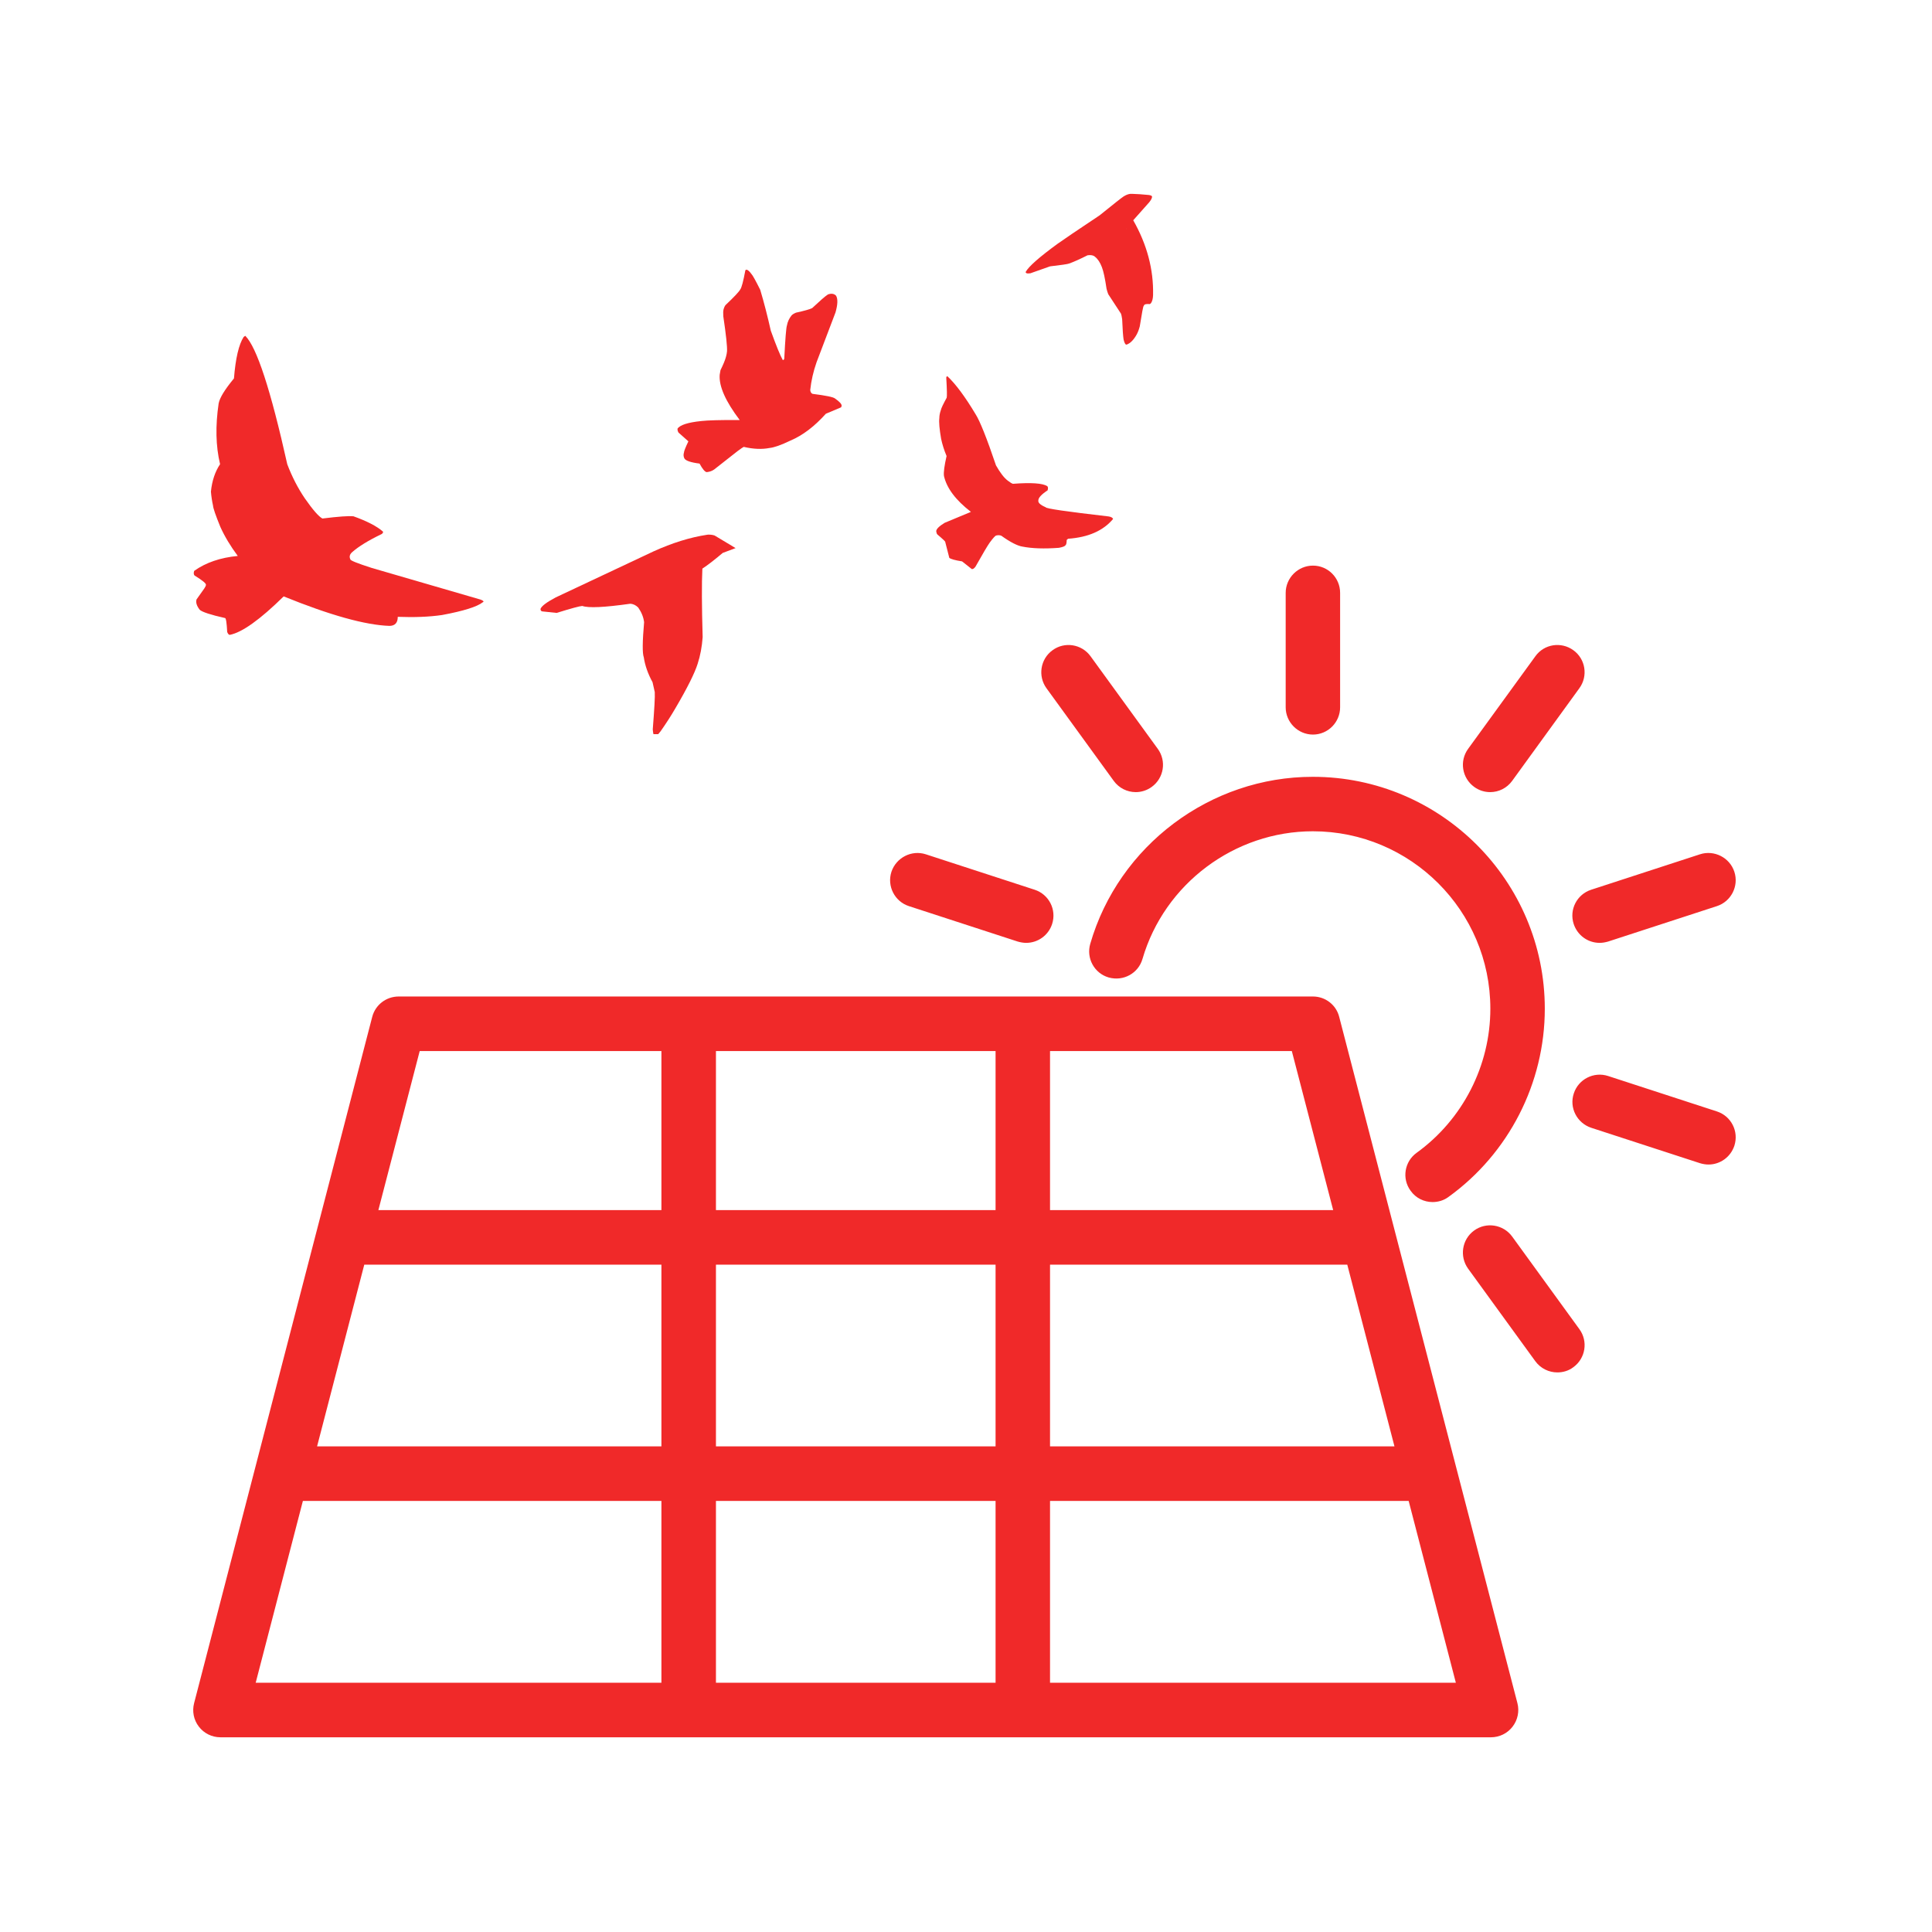 <?xml version="1.0" encoding="UTF-8"?> <svg xmlns="http://www.w3.org/2000/svg" xmlns:xlink="http://www.w3.org/1999/xlink" width="100" zoomAndPan="magnify" viewBox="0 0 75 75" height="100" preserveAspectRatio="xMidYMid meet" version="1.0"><defs><clipPath id="5db6fb07c1"><path d="M 7.5 13 L 19 13 L 19 25 L 7.5 25 Z M 7.5 13 " clip-rule="nonzero"></path></clipPath><clipPath id="6b3f39d50d"><path d="M 20 20 L 29 20 L 29 28.5 L 20 28.5 Z M 20 20 " clip-rule="nonzero"></path></clipPath><clipPath id="6a66a8ddfd"><path d="M 39 7.5 L 45 7.5 L 45 14 L 39 14 Z M 39 7.5 " clip-rule="nonzero"></path></clipPath><clipPath id="f88c8f4086"><path d="M 7.5 21.898 L 67.5 21.898 L 67.5 67.648 L 7.5 67.648 Z M 7.5 21.898 " clip-rule="nonzero"></path></clipPath></defs><g clip-path="url(#5db6fb07c1)"><path fill="#f02929" d="M 9.52 13.035 L 9.457 13.082 C 9.27 13.375 9.145 13.91 9.082 14.691 C 8.73 15.117 8.531 15.438 8.488 15.66 C 8.359 16.531 8.375 17.316 8.543 18.02 C 8.352 18.305 8.23 18.66 8.188 19.086 C 8.203 19.266 8.23 19.449 8.27 19.629 C 8.273 19.719 8.367 19.996 8.555 20.457 C 8.723 20.828 8.949 21.203 9.23 21.582 C 8.562 21.645 7.996 21.836 7.539 22.16 C 7.512 22.238 7.516 22.297 7.551 22.34 C 7.875 22.539 8.023 22.664 7.992 22.715 C 7.996 22.73 7.977 22.773 7.934 22.84 L 7.629 23.27 C 7.594 23.387 7.637 23.523 7.754 23.672 C 7.848 23.758 8.176 23.867 8.734 23.992 C 8.773 23.988 8.801 24.172 8.82 24.535 C 8.852 24.613 8.887 24.648 8.922 24.645 C 9.398 24.551 10.094 24.055 11.012 23.152 C 12.812 23.883 14.184 24.266 15.121 24.297 C 15.336 24.293 15.441 24.176 15.441 23.945 C 16.082 23.969 16.652 23.949 17.16 23.875 C 18 23.719 18.527 23.551 18.742 23.379 C 18.797 23.355 18.77 23.32 18.66 23.277 L 14.43 22.047 C 13.867 21.867 13.594 21.754 13.602 21.715 C 13.551 21.613 13.574 21.52 13.672 21.434 C 13.918 21.215 14.301 20.98 14.82 20.73 C 14.867 20.691 14.883 20.66 14.863 20.633 C 14.625 20.426 14.246 20.23 13.723 20.043 C 13.543 20.023 13.141 20.051 12.516 20.129 C 12.371 20.051 12.141 19.789 11.832 19.344 C 11.566 18.953 11.34 18.516 11.152 18.023 C 10.508 15.133 9.965 13.469 9.52 13.035 " fill-opacity="1" fill-rule="nonzero"></path></g><g clip-path="url(#6b3f39d50d)"><path fill="#f02929" d="M 27.504 20.754 L 27.457 20.758 C 26.785 20.859 26.09 21.078 25.367 21.406 L 21.574 23.191 C 21.227 23.375 21.031 23.52 20.984 23.633 C 20.98 23.688 21 23.723 21.047 23.734 L 21.609 23.793 C 22.176 23.617 22.508 23.527 22.605 23.523 C 22.848 23.609 23.465 23.578 24.461 23.438 C 24.578 23.441 24.684 23.492 24.777 23.586 C 24.902 23.766 24.98 23.957 25.004 24.152 C 24.938 24.91 24.934 25.363 24.992 25.516 C 25.039 25.832 25.152 26.156 25.332 26.484 L 25.418 26.867 C 25.43 27.039 25.402 27.523 25.34 28.316 C 25.355 28.488 25.379 28.578 25.414 28.582 C 25.461 28.594 25.539 28.527 25.645 28.387 C 25.859 28.082 26.051 27.785 26.223 27.488 C 26.684 26.703 26.969 26.129 27.082 25.77 C 27.188 25.445 27.25 25.102 27.277 24.734 C 27.242 23.52 27.238 22.633 27.266 22.074 C 27.473 21.938 27.738 21.734 28.055 21.465 L 28.555 21.277 L 27.742 20.789 C 27.676 20.766 27.598 20.754 27.504 20.754 " fill-opacity="1" fill-rule="nonzero"></path></g><path fill="#f02929" d="M 28.98 10.469 L 28.977 10.469 C 28.957 10.473 28.941 10.48 28.934 10.496 C 28.855 10.922 28.789 11.168 28.738 11.234 C 28.691 11.324 28.5 11.527 28.168 11.84 C 28.137 11.875 28.109 11.934 28.086 12.02 C 28.074 12.074 28.07 12.156 28.078 12.277 C 28.188 13.012 28.234 13.465 28.223 13.637 C 28.219 13.699 28.203 13.773 28.18 13.859 C 28.145 13.992 28.07 14.164 27.969 14.371 L 27.938 14.551 C 27.906 14.996 28.168 15.582 28.715 16.305 C 27.977 16.301 27.48 16.316 27.227 16.344 C 26.707 16.398 26.398 16.496 26.301 16.641 C 26.297 16.691 26.309 16.742 26.34 16.793 L 26.723 17.133 C 26.609 17.371 26.551 17.52 26.551 17.57 C 26.527 17.645 26.531 17.719 26.566 17.793 C 26.613 17.883 26.812 17.953 27.156 17.996 C 27.273 18.211 27.367 18.324 27.438 18.328 C 27.551 18.316 27.648 18.281 27.727 18.223 L 28.637 17.508 C 28.766 17.414 28.844 17.359 28.871 17.348 C 29.242 17.434 29.574 17.449 29.871 17.391 C 30.059 17.371 30.332 17.273 30.688 17.102 C 31.168 16.898 31.621 16.551 32.059 16.062 L 32.652 15.812 L 32.672 15.758 C 32.68 15.688 32.594 15.594 32.414 15.469 C 32.352 15.414 32.062 15.355 31.543 15.289 C 31.492 15.27 31.461 15.219 31.453 15.141 C 31.492 14.777 31.574 14.418 31.699 14.062 L 32.434 12.129 C 32.52 11.828 32.531 11.609 32.457 11.48 C 32.379 11.398 32.273 11.383 32.141 11.43 C 32.031 11.5 31.828 11.68 31.527 11.961 C 31.434 12.008 31.227 12.066 30.902 12.137 C 30.816 12.172 30.758 12.211 30.727 12.246 C 30.637 12.359 30.574 12.488 30.547 12.641 C 30.52 12.719 30.484 13.145 30.445 13.926 C 30.441 13.949 30.422 13.969 30.391 13.984 C 30.289 13.805 30.133 13.422 29.922 12.836 C 29.797 12.277 29.66 11.746 29.512 11.25 C 29.332 10.891 29.219 10.684 29.168 10.633 C 29.094 10.531 29.031 10.477 28.98 10.469 " fill-opacity="1" fill-rule="nonzero"></path><path fill="#f02929" d="M 36.777 14.605 L 36.766 14.609 C 36.746 14.617 36.734 14.637 36.734 14.664 C 36.762 15.137 36.766 15.395 36.75 15.441 C 36.617 15.684 36.539 15.844 36.523 15.922 C 36.484 16.035 36.465 16.137 36.465 16.23 C 36.445 16.387 36.469 16.66 36.535 17.039 C 36.582 17.258 36.652 17.48 36.746 17.703 C 36.66 18.078 36.625 18.34 36.645 18.48 C 36.754 18.957 37.105 19.418 37.691 19.871 L 36.668 20.297 C 36.453 20.43 36.344 20.539 36.344 20.625 C 36.352 20.684 36.367 20.727 36.391 20.75 C 36.605 20.93 36.707 21.027 36.695 21.043 L 36.852 21.656 C 36.91 21.703 37.074 21.75 37.348 21.793 L 37.723 22.09 L 37.75 22.09 C 37.781 22.09 37.82 22.059 37.867 22 C 38.152 21.492 38.34 21.176 38.422 21.062 C 38.551 20.887 38.633 20.797 38.672 20.789 C 38.746 20.77 38.812 20.773 38.871 20.797 C 39.23 21.055 39.508 21.191 39.691 21.219 C 40.066 21.293 40.539 21.309 41.109 21.266 C 41.254 21.238 41.34 21.207 41.363 21.164 C 41.391 21.148 41.406 21.082 41.41 20.961 C 41.418 20.949 41.438 20.934 41.465 20.914 C 42.25 20.859 42.828 20.602 43.211 20.145 C 43.188 20.094 43.125 20.059 43.027 20.047 C 41.402 19.859 40.59 19.742 40.594 19.691 C 40.383 19.602 40.289 19.512 40.309 19.422 C 40.309 19.324 40.43 19.191 40.668 19.035 C 40.691 18.953 40.688 18.898 40.652 18.871 C 40.473 18.758 40.031 18.727 39.324 18.781 C 39.285 18.773 39.219 18.734 39.129 18.664 C 38.98 18.555 38.828 18.355 38.664 18.066 C 38.305 17.004 38.039 16.34 37.871 16.078 C 37.469 15.406 37.105 14.914 36.777 14.605 " fill-opacity="1" fill-rule="nonzero"></path><g clip-path="url(#6a66a8ddfd)"><path fill="#f02929" d="M 43.73 8.871 L 43.73 8.887 C 43.73 8.887 43.73 8.887 43.727 8.887 L 43.727 8.883 C 43.727 8.883 43.727 8.883 43.727 8.879 L 43.727 8.875 L 43.73 8.871 M 43.984 7.527 L 43.934 7.527 C 43.852 7.516 43.746 7.547 43.625 7.621 C 43.523 7.688 43.215 7.934 42.688 8.359 C 41.809 8.945 41.266 9.312 41.059 9.461 C 40.352 9.977 39.938 10.34 39.82 10.551 C 39.805 10.605 39.867 10.629 40 10.609 L 40.762 10.34 C 41.199 10.289 41.445 10.254 41.504 10.23 C 41.691 10.164 41.93 10.055 42.219 9.91 C 42.352 9.891 42.445 9.91 42.504 9.965 C 42.617 10.051 42.707 10.191 42.777 10.375 C 42.84 10.539 42.898 10.816 42.957 11.215 C 42.977 11.297 43 11.363 43.023 11.422 L 43.516 12.176 C 43.531 12.215 43.547 12.285 43.562 12.391 C 43.578 12.793 43.598 13.055 43.617 13.176 C 43.652 13.328 43.695 13.395 43.742 13.375 C 43.883 13.324 44.012 13.191 44.129 12.98 C 44.176 12.891 44.215 12.789 44.246 12.668 C 44.328 12.148 44.379 11.883 44.398 11.875 C 44.41 11.844 44.43 11.824 44.453 11.816 C 44.48 11.805 44.543 11.797 44.637 11.805 C 44.652 11.793 44.664 11.781 44.68 11.77 C 44.73 11.699 44.758 11.594 44.762 11.457 C 44.785 10.461 44.527 9.492 43.992 8.551 L 44.613 7.852 C 44.688 7.758 44.723 7.688 44.723 7.633 C 44.719 7.602 44.676 7.582 44.602 7.57 C 44.34 7.543 44.137 7.531 43.984 7.527 " fill-opacity="1" fill-rule="nonzero"></path></g><g clip-path="url(#f88c8f4086)"><path fill="#f02929" d="M 25.676 58.266 L 25.676 65.324 L 9.926 65.324 L 11.758 58.266 Z M 27.793 58.266 L 38.648 58.266 L 38.648 65.324 L 27.793 65.324 Z M 40.762 65.324 L 40.762 58.266 L 54.684 58.266 L 56.516 65.324 Z M 25.676 40.801 L 25.676 46.977 L 14.688 46.977 L 16.293 40.801 Z M 25.676 49.094 L 25.676 56.148 L 12.309 56.148 L 14.141 49.094 Z M 27.793 49.094 L 38.648 49.094 L 38.648 56.148 L 27.793 56.148 Z M 38.648 40.801 L 38.648 46.977 L 27.793 46.977 L 27.793 40.801 Z M 40.762 56.148 L 40.762 49.094 L 52.301 49.094 L 54.133 56.148 Z M 50.969 38.684 L 15.477 38.684 C 14.992 38.684 14.57 39.008 14.449 39.477 L 7.535 66.117 C 7.453 66.434 7.52 66.77 7.719 67.027 C 7.918 67.289 8.23 67.441 8.555 67.441 L 57.883 67.441 C 58.207 67.441 58.52 67.289 58.719 67.027 C 58.918 66.77 58.988 66.43 58.906 66.117 L 51.988 39.477 C 51.871 39.008 51.449 38.684 50.969 38.684 Z M 42.324 36.637 C 42.16 37.195 42.48 37.785 43.039 37.945 C 43.609 38.105 44.191 37.785 44.352 37.223 C 45.203 34.309 47.922 32.27 50.965 32.27 C 54.762 32.27 57.855 35.359 57.855 39.156 C 57.855 41.367 56.785 43.457 54.996 44.75 C 54.52 45.09 54.414 45.754 54.758 46.223 C 54.961 46.512 55.285 46.664 55.613 46.664 C 55.828 46.664 56.047 46.602 56.23 46.465 C 58.57 44.777 59.969 42.047 59.969 39.16 C 59.969 34.195 55.93 30.156 50.965 30.156 C 46.988 30.152 43.43 32.82 42.324 36.637 Z M 39.836 36.602 C 40.285 36.602 40.699 36.316 40.844 35.867 C 41.023 35.312 40.719 34.719 40.164 34.539 L 35.941 33.164 C 35.387 32.984 34.789 33.293 34.605 33.844 C 34.426 34.398 34.73 34.996 35.285 35.176 L 39.508 36.551 C 39.617 36.582 39.73 36.602 39.836 36.602 Z M 40.625 26.719 L 43.234 30.312 C 43.441 30.598 43.762 30.75 44.09 30.75 C 44.305 30.75 44.523 30.684 44.711 30.547 C 45.184 30.203 45.289 29.543 44.945 29.07 L 42.336 25.477 C 41.992 25 41.324 24.898 40.859 25.242 C 40.387 25.582 40.281 26.246 40.625 26.719 Z M 49.91 23.016 L 49.91 27.457 C 49.91 28.039 50.387 28.516 50.969 28.516 C 51.551 28.516 52.023 28.039 52.023 27.457 L 52.023 23.016 C 52.023 22.43 51.551 21.957 50.969 21.957 C 50.387 21.957 49.91 22.434 49.91 23.016 Z M 59.602 25.477 L 56.992 29.07 C 56.648 29.543 56.754 30.203 57.227 30.547 C 57.414 30.684 57.629 30.75 57.848 30.75 C 58.176 30.75 58.496 30.598 58.703 30.312 L 61.309 26.719 C 61.656 26.246 61.551 25.582 61.078 25.242 C 60.605 24.898 59.941 25 59.602 25.477 Z M 65.992 33.164 L 61.77 34.539 C 61.215 34.719 60.91 35.312 61.09 35.867 C 61.238 36.316 61.648 36.602 62.098 36.602 C 62.207 36.602 62.316 36.582 62.426 36.551 L 66.648 35.176 C 67.203 34.996 67.508 34.398 67.328 33.844 C 67.148 33.289 66.543 32.984 65.992 33.164 Z M 66.648 43.145 L 62.426 41.77 C 61.871 41.59 61.273 41.895 61.094 42.449 C 60.91 43.004 61.219 43.598 61.773 43.781 L 65.996 45.156 C 66.105 45.188 66.215 45.207 66.324 45.207 C 66.77 45.207 67.18 44.922 67.328 44.477 C 67.508 43.918 67.203 43.324 66.648 43.145 Z M 61.312 51.598 L 58.703 48.004 C 58.359 47.531 57.695 47.426 57.223 47.77 C 56.754 48.113 56.648 48.773 56.992 49.25 L 59.602 52.844 C 59.809 53.125 60.129 53.277 60.457 53.277 C 60.672 53.277 60.895 53.215 61.078 53.074 C 61.551 52.73 61.656 52.07 61.312 51.598 Z M 40.762 46.977 L 40.762 40.801 L 50.148 40.801 L 51.754 46.977 Z M 40.762 46.977 " fill-opacity="1" fill-rule="evenodd"></path></g></svg> 